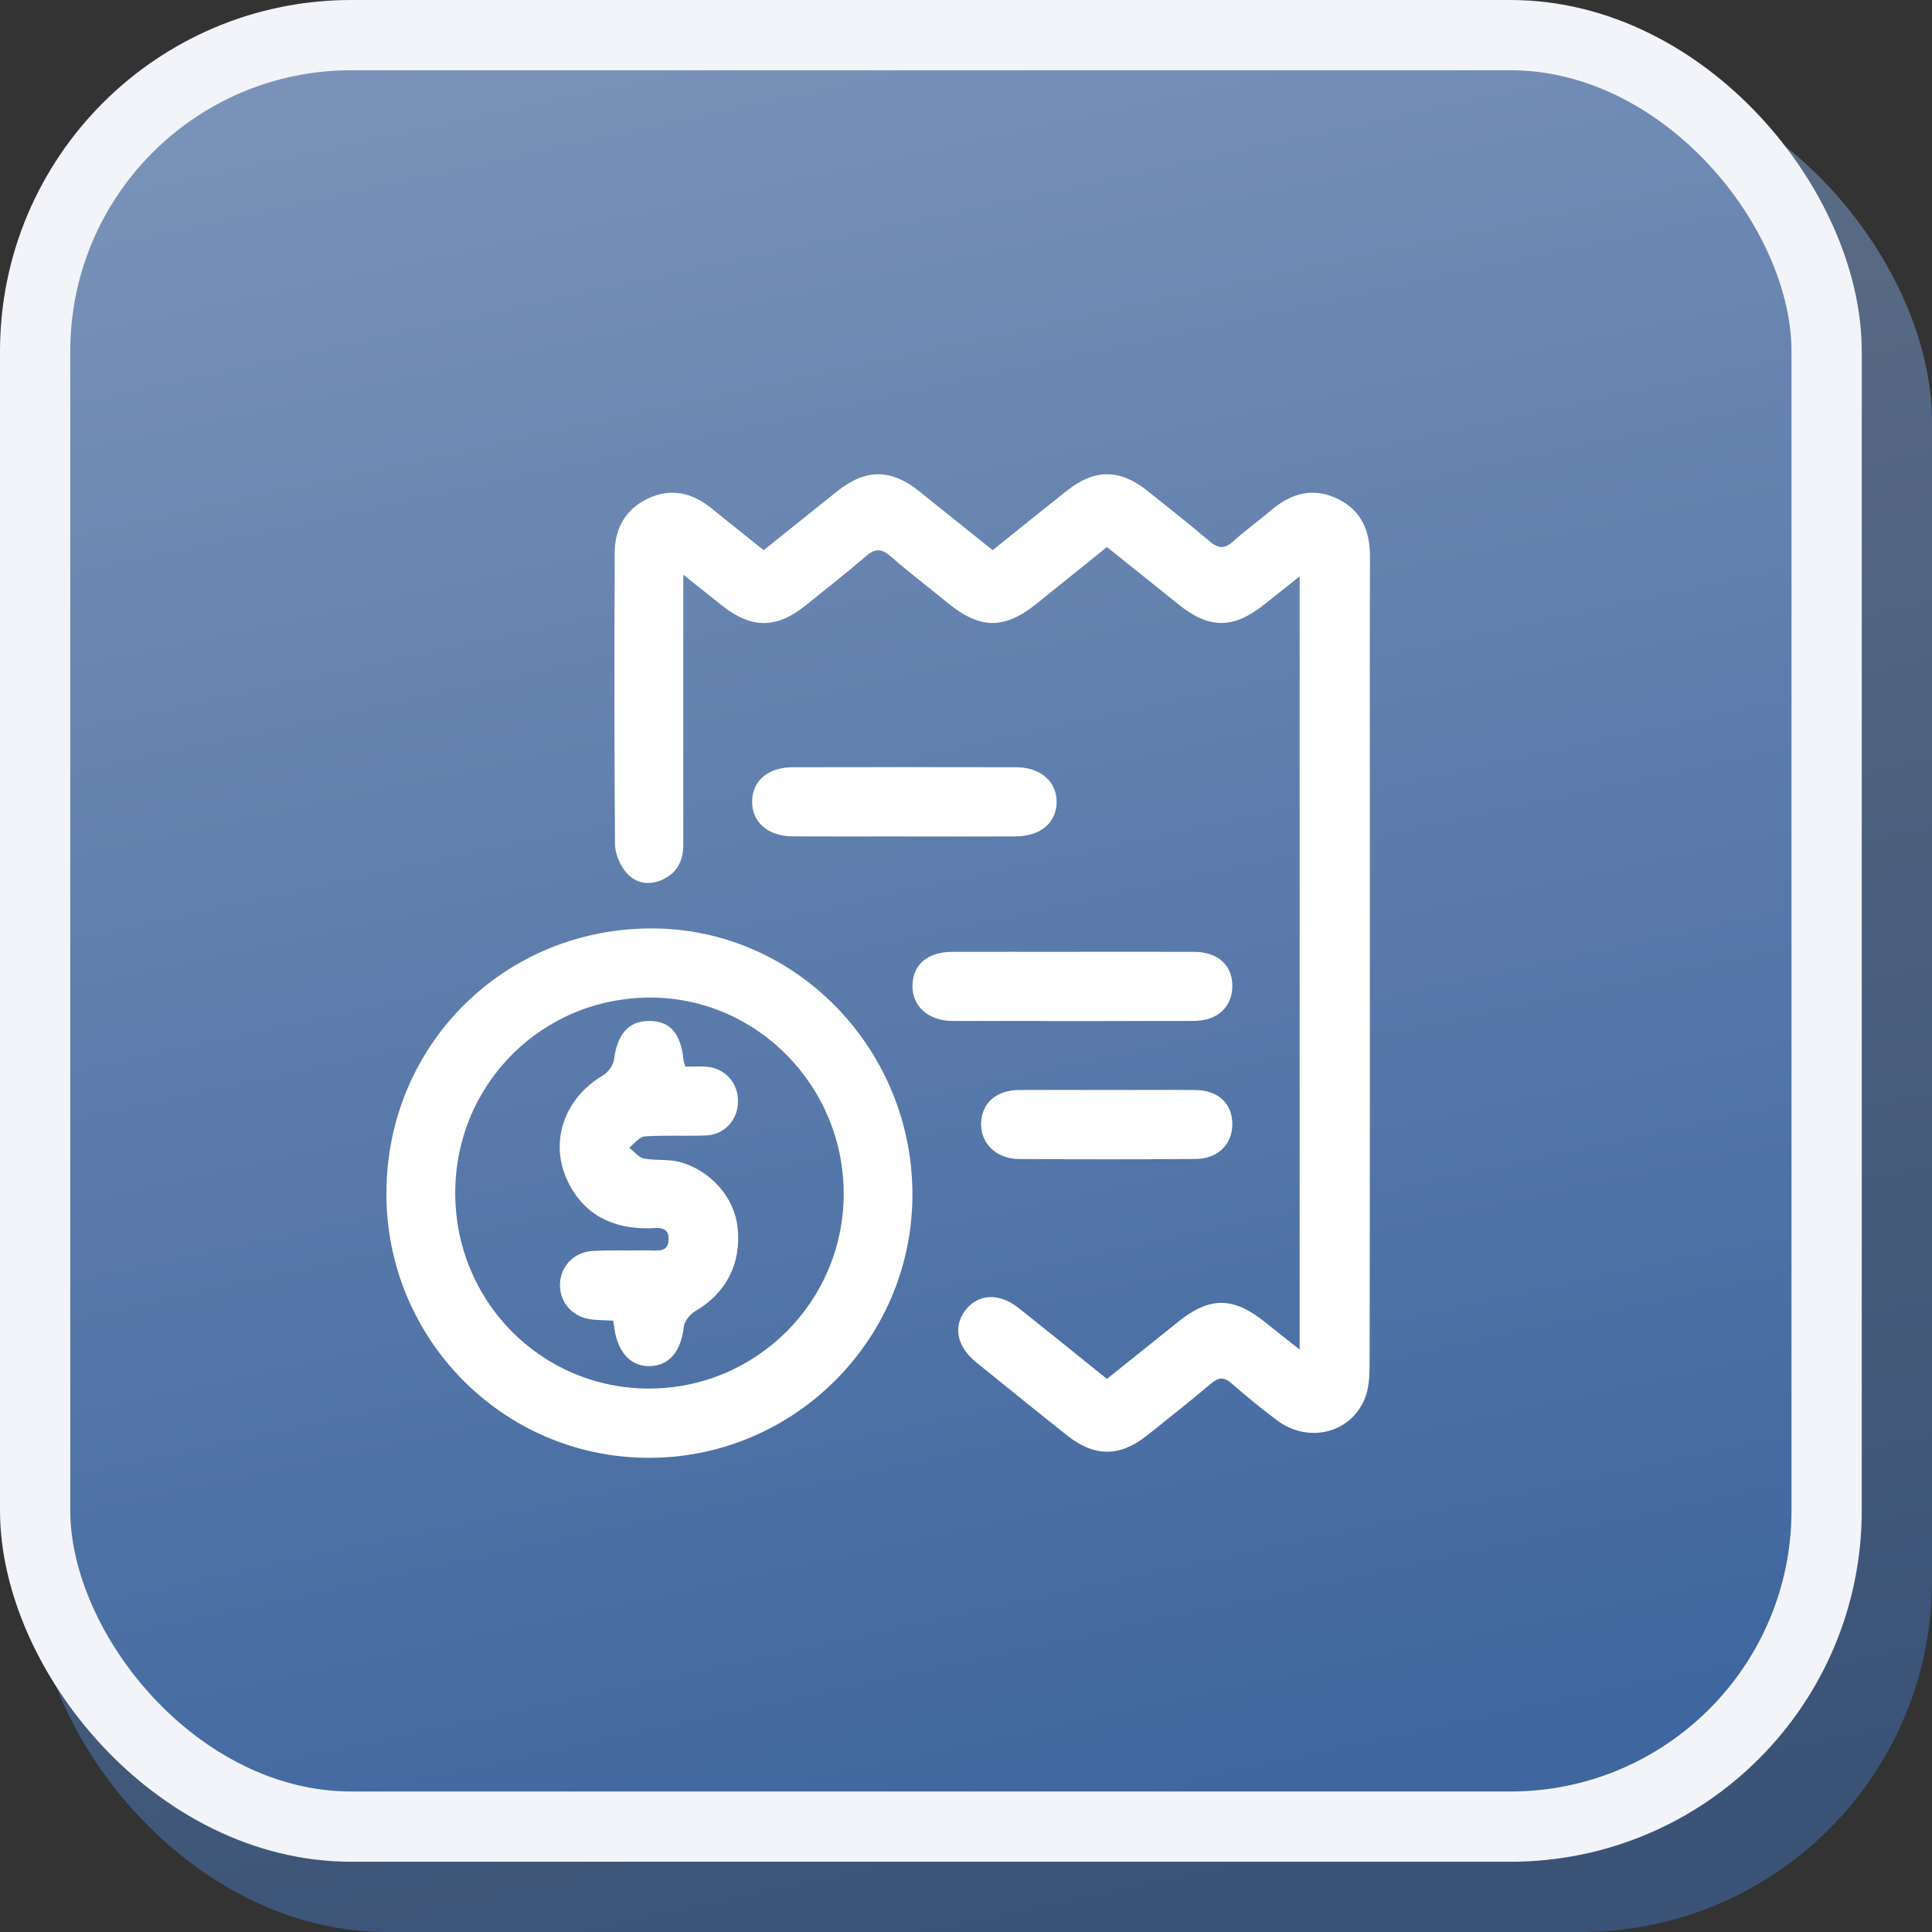 <?xml version="1.0" encoding="UTF-8"?> <svg xmlns="http://www.w3.org/2000/svg" width="55" height="55" viewBox="0 0 55 55" fill="none"><rect x="0" y="0" width="55" height="55" fill="#333333" stroke="none"/><rect opacity="0.63" x="1" y="2" width="54" height="53" rx="10" fill="url(#paint0_linear_159_393)"></rect><rect x="1" y="1" width="51" height="51" rx="9" fill="url(#paint1_linear_159_393)" stroke="#F2F4FA" stroke-width="2"></rect><path d="M18.611 26.431C22.699 26.461 26.016 29.911 25.975 34.084C25.933 38.2 22.546 41.529 18.428 41.501C14.291 41.473 10.97 38.085 11 33.924C11.031 29.708 14.392 26.398 18.611 26.431ZM23.811 14.003C24.645 13.333 25.361 13.334 26.19 14.003C26.874 14.554 27.56 15.102 28.258 15.662L28.257 15.664C28.985 15.08 29.682 14.516 30.385 13.96C31.159 13.348 31.875 13.348 32.648 13.96C33.248 14.437 33.849 14.913 34.434 15.409C34.672 15.612 34.853 15.64 35.098 15.419C35.448 15.103 35.834 14.825 36.194 14.52C36.767 14.035 37.395 13.863 38.091 14.206C38.767 14.54 39.004 15.127 39.001 15.862C38.991 18.352 38.997 20.842 38.997 23.331C38.997 28.491 39 33.651 38.991 38.81C38.991 39.149 38.976 39.516 38.851 39.82C38.445 40.811 37.234 41.096 36.351 40.432C35.908 40.099 35.478 39.746 35.06 39.382C34.845 39.193 34.691 39.206 34.477 39.386C33.879 39.891 33.265 40.379 32.652 40.866C31.885 41.477 31.16 41.483 30.389 40.872C29.519 40.183 28.657 39.484 27.795 38.786C27.239 38.336 27.124 37.767 27.485 37.298C27.845 36.83 28.442 36.797 28.993 37.233C29.824 37.891 30.646 38.559 31.512 39.254C32.19 38.71 32.864 38.176 33.532 37.636C34.436 36.905 35.109 36.907 36.025 37.648C36.327 37.891 36.634 38.129 36.998 38.418V16.407C36.633 16.698 36.318 16.946 36.005 17.197C35.117 17.911 34.425 17.913 33.551 17.207C32.88 16.666 32.206 16.128 31.513 15.572C30.829 16.123 30.17 16.655 29.511 17.185C28.588 17.926 27.902 17.918 26.977 17.161C26.434 16.717 25.874 16.293 25.347 15.831C25.082 15.599 24.899 15.62 24.643 15.841C24.088 16.321 23.507 16.772 22.936 17.233C22.109 17.902 21.39 17.903 20.555 17.238C20.218 16.97 19.879 16.701 19.452 16.361V17.003C19.452 19.345 19.449 21.688 19.453 24.03C19.453 24.503 19.281 24.857 18.839 25.05C18.447 25.22 18.071 25.137 17.817 24.826C17.645 24.616 17.51 24.304 17.508 24.036C17.486 21.269 17.488 18.5 17.5 15.731C17.503 15.042 17.808 14.493 18.448 14.191C19.109 13.88 19.713 14.028 20.265 14.479C20.744 14.87 21.229 15.252 21.741 15.662C22.44 15.102 23.126 14.553 23.811 14.003ZM18.543 28.399C15.448 28.384 12.973 30.843 12.959 33.943L12.96 33.944C12.947 37.027 15.391 39.514 18.447 39.529C21.507 39.544 24 37.077 24.018 34.016C24.036 30.943 21.57 28.415 18.543 28.399ZM18.481 29.064C19.071 29.064 19.377 29.411 19.457 30.168C19.462 30.214 19.482 30.259 19.511 30.365C19.709 30.365 19.917 30.351 20.122 30.368C20.645 30.415 21.014 30.83 21.01 31.354C21.007 31.875 20.631 32.301 20.106 32.323C19.521 32.349 18.933 32.311 18.35 32.352C18.197 32.363 18.057 32.561 17.911 32.673C18.051 32.779 18.177 32.948 18.331 32.98C18.661 33.046 19.02 32.992 19.344 33.078C20.243 33.32 20.907 34.097 20.998 34.941C21.109 35.975 20.669 36.817 19.793 37.325C19.645 37.412 19.485 37.609 19.466 37.772C19.385 38.457 19.076 38.857 18.529 38.89C17.982 38.922 17.585 38.512 17.492 37.819C17.483 37.756 17.472 37.693 17.455 37.597C17.257 37.587 17.065 37.583 16.874 37.566C16.339 37.519 15.955 37.123 15.941 36.612C15.928 36.082 16.316 35.644 16.875 35.612C17.395 35.584 17.917 35.605 18.438 35.595C18.683 35.59 19.025 35.682 19.034 35.285C19.043 34.875 18.695 34.967 18.452 34.968C17.416 34.974 16.609 34.571 16.154 33.611C15.628 32.498 16.074 31.255 17.162 30.617C17.309 30.531 17.459 30.328 17.48 30.163C17.572 29.443 17.893 29.064 18.481 29.064ZM34.036 31.031C34.677 31.036 35.082 31.418 35.082 32.002C35.082 32.578 34.671 32.989 34.038 32.994C32.362 33.006 30.686 33.005 29.009 32.995C28.364 32.991 27.915 32.551 27.93 31.979C27.944 31.406 28.359 31.035 29.006 31.03C29.852 31.024 30.699 31.029 31.545 31.029H31.547C32.376 31.029 33.207 31.024 34.036 31.031ZM33.989 27.097C34.671 27.1 35.083 27.472 35.082 28.071C35.082 28.664 34.658 29.061 33.987 29.064C31.692 29.07 29.397 29.069 27.102 29.064C26.42 29.061 25.959 28.633 25.976 28.044C25.991 27.455 26.411 27.099 27.104 27.097C28.259 27.094 29.415 27.097 30.57 27.097L30.571 27.096C31.711 27.096 32.85 27.093 33.989 27.097ZM28.919 21.842C29.62 21.843 30.08 22.244 30.08 22.828C30.08 23.414 29.625 23.806 28.919 23.811C27.861 23.817 26.802 23.812 25.744 23.812V23.811C24.686 23.811 23.628 23.816 22.569 23.81C21.864 23.805 21.41 23.412 21.411 22.826C21.411 22.232 21.857 21.843 22.569 21.842C24.686 21.837 26.802 21.838 28.919 21.842Z" fill="white"></path><defs><linearGradient id="paint0_linear_159_393" x1="16.283" y1="2" x2="27.589" y2="55.088" gradientUnits="userSpaceOnUse"><stop stop-color="#7B93B8"></stop><stop offset="1" stop-color="#3F669F"></stop></linearGradient><linearGradient id="paint1_linear_159_393" x1="15" y1="7.99883e-08" x2="26.5" y2="53" gradientUnits="userSpaceOnUse"><stop stop-color="#7B93B8"></stop><stop offset="1" stop-color="#3F669F"></stop></linearGradient></defs></svg> 